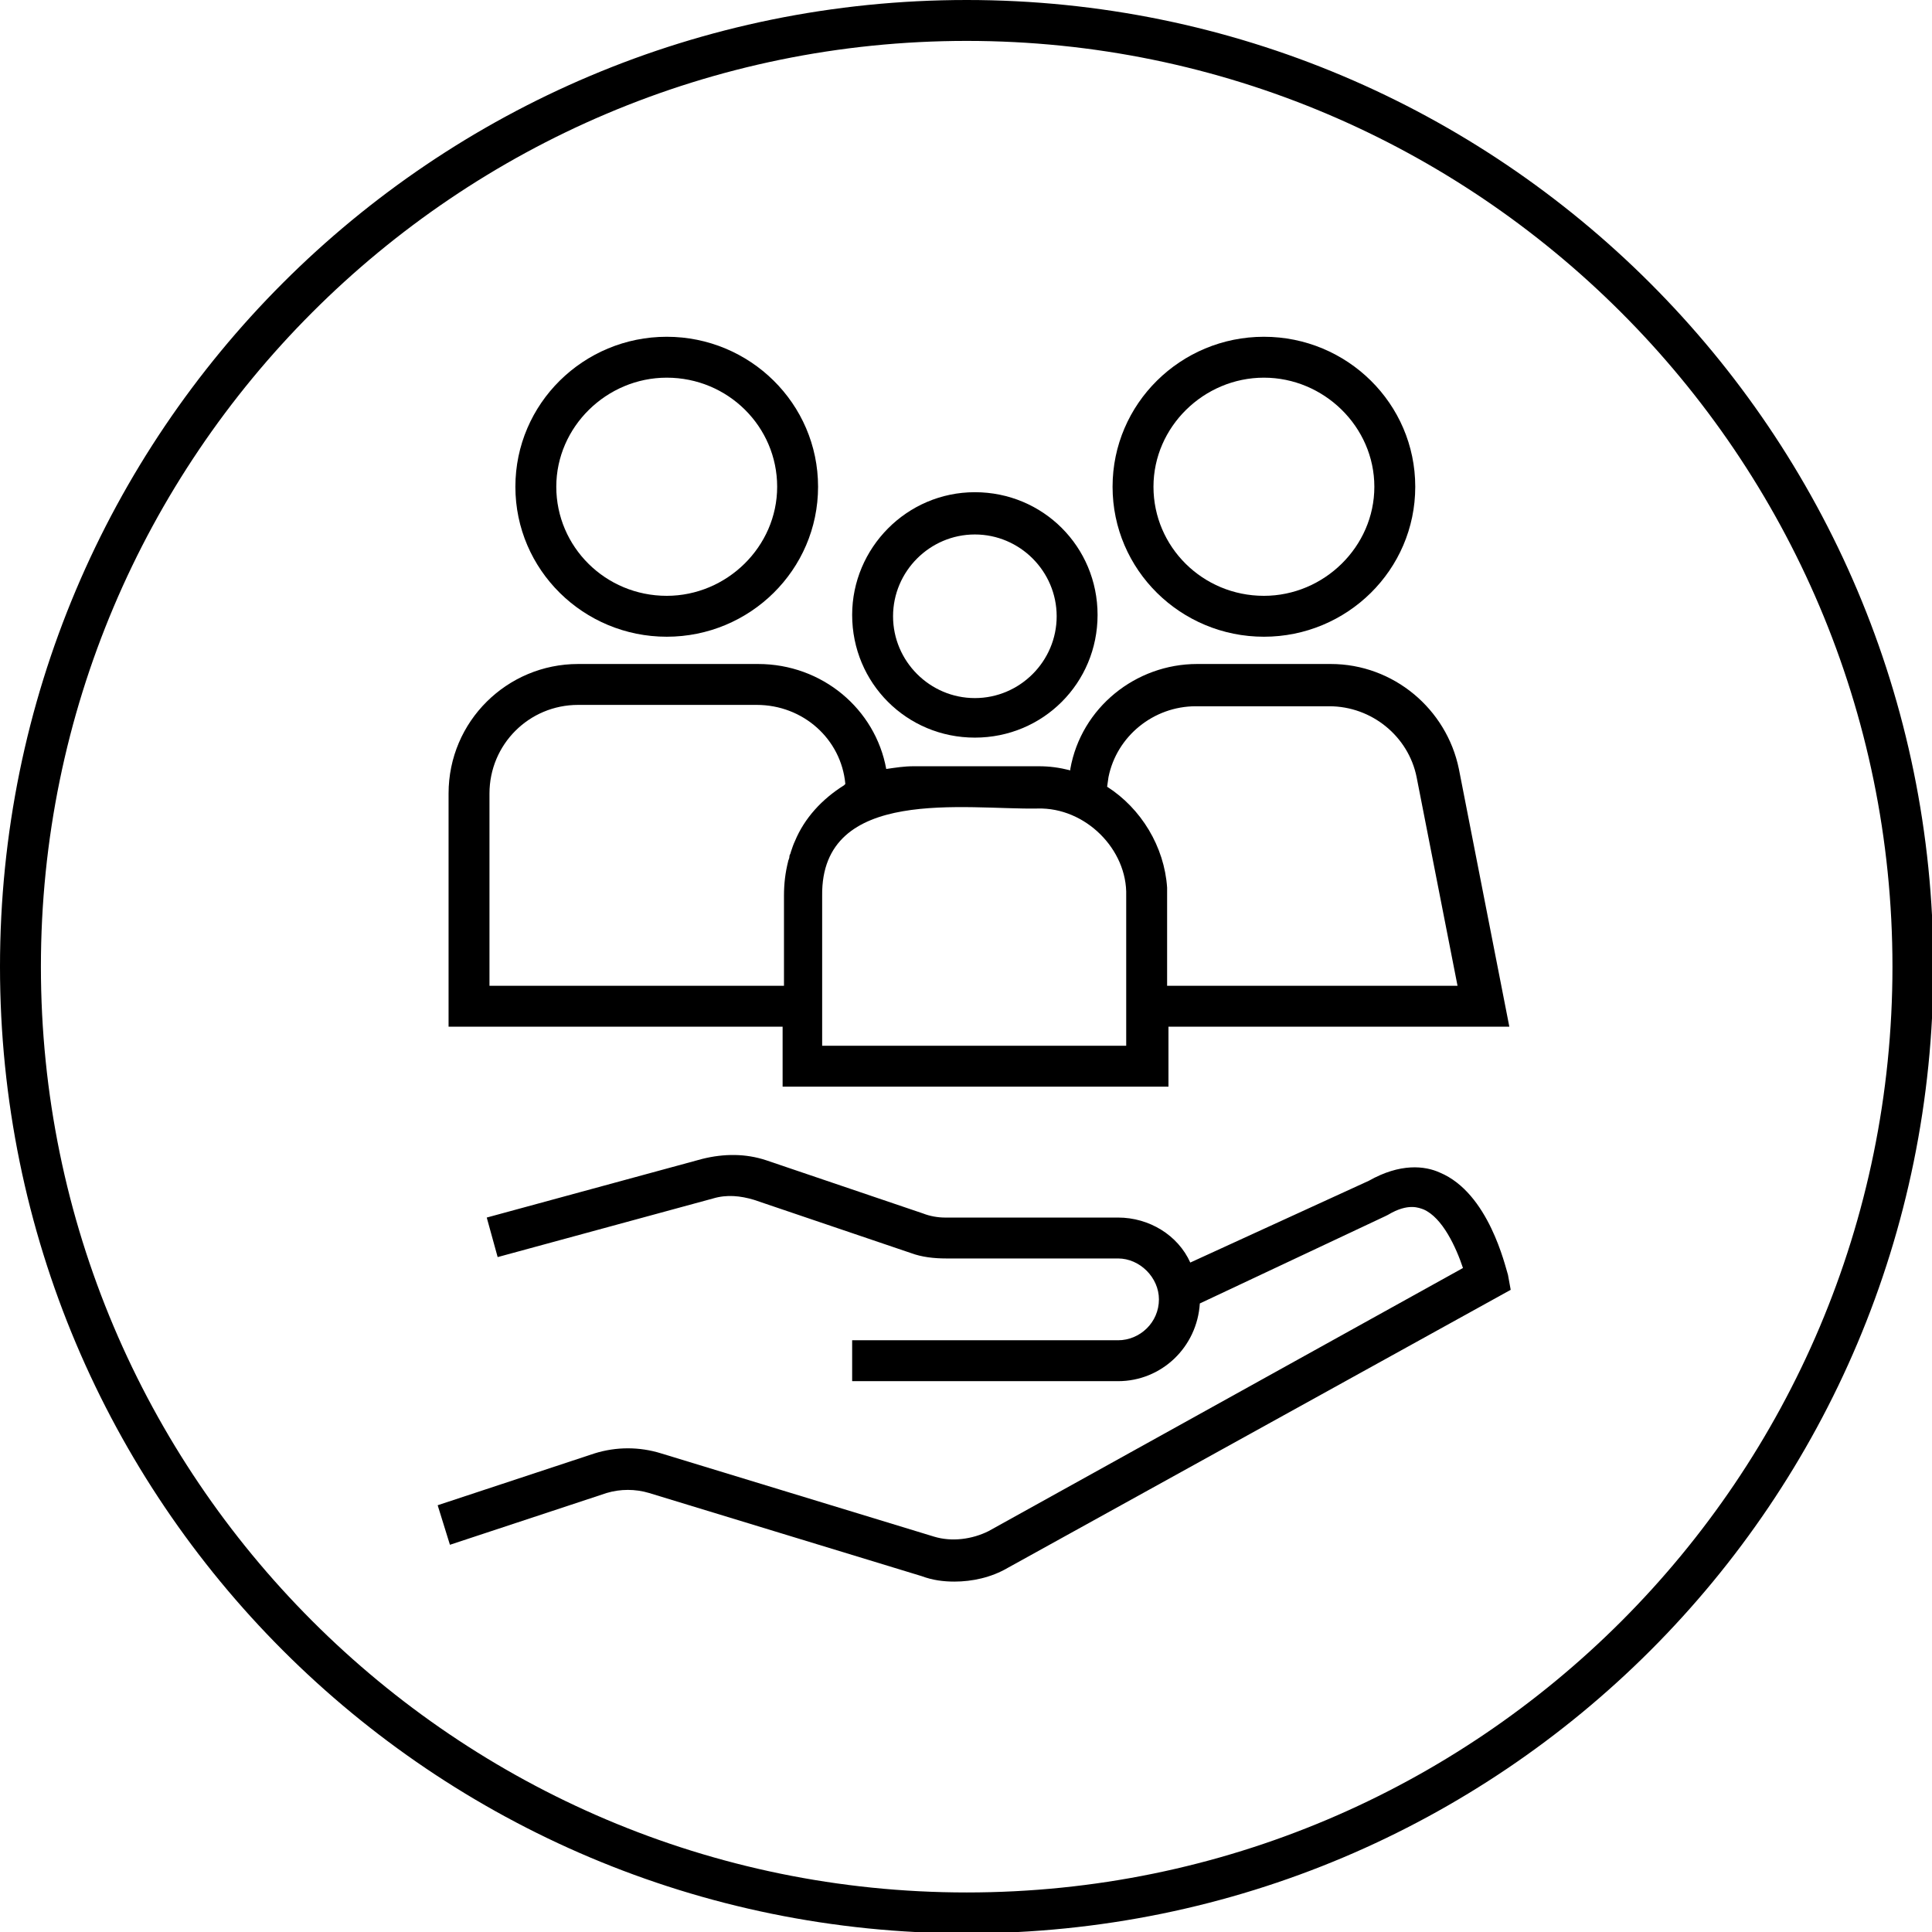 <?xml version="1.0" encoding="utf-8"?>
<!-- Generator: Adobe Illustrator 27.0.0, SVG Export Plug-In . SVG Version: 6.00 Build 0)  -->
<svg version="1.1" id="VIVA_Familyservice" xmlns="http://www.w3.org/2000/svg" xmlns:xlink="http://www.w3.org/1999/xlink" x="0px"
	 y="0px" viewBox="0 0 141.7 141.7" style="enable-background:new 0 0 141.7 141.7;" xml:space="preserve">
<path d="M70.9,3c37.4,0,67.9,30.4,67.9,67.9s-30.4,67.9-67.9,67.9S3,108.3,3,70.9S33.4,3,70.9,3 M70.9,0C31.7,0,0,31.7,0,70.9
	s31.7,70.9,70.9,70.9s70.9-31.7,70.9-70.9S110,0,70.9,0L70.9,0z"/>
<g>
	<path d="M48.9,46.7c-6.1,0-11.1-4.9-11.1-11c0-6.1,5-11,11.1-11c6.1,0,11.1,4.9,11.1,11C60,41.8,55,46.7,48.9,46.7z M48.9,27.7
		c-4.4,0-8.1,3.6-8.1,8c0,4.4,3.6,8,8.1,8c4.4,0,8.1-3.6,8.1-8C57,31.3,53.4,27.7,48.9,27.7z"/>
</g>
<g>
	<path d="M71.5,54.1c-5,0-9-4-9-9c0-4.9,4-9,9-9s9,4,9,9C80.5,50.1,76.5,54.1,71.5,54.1z M71.5,39.2c-3.3,0-6,2.7-6,6s2.7,6,6,6
		s6-2.7,6-6S74.8,39.2,71.5,39.2z"/>
</g>
<g>
	<path d="M107,56.4c-0.9-4.4-4.8-7.7-9.4-7.7h-9.8c-4.5,0-8.5,3.2-9.3,7.7l0,0.1c-0.8-0.2-1.5-0.3-2.3-0.3h-9.2
		c-0.7,0-1.3,0.1-2,0.2c-0.8-4.4-4.7-7.7-9.4-7.7H42.4c-5.2,0-9.5,4.2-9.5,9.5v17.1h24.5v4.4h28.3v-4.4h25L107,56.4z M35.9,72.3
		V58.2c0-3.6,2.9-6.5,6.5-6.5h13.1c3.4,0,6.2,2.5,6.5,5.8c0,0-0.1,0.1-0.1,0.1c-1.6,1-2.9,2.4-3.6,4.1c-0.1,0.2-0.2,0.5-0.3,0.8
		c0,0.1-0.1,0.2-0.1,0.3c0,0.2-0.1,0.3-0.1,0.4c-0.2,0.8-0.3,1.6-0.3,2.5v6.6H35.9z M82.6,76.7H60.3v-11c-0.1-8.1,10.6-6.3,15.8-6.4
		c3.5-0.1,6.6,3,6.5,6.4V76.7z M85.6,65.1c-0.2-3-1.9-5.8-4.4-7.4l0.1-0.7c0.6-3,3.3-5.2,6.4-5.2h9.8c3.1,0,5.8,2.2,6.4,5.2l3,15.3
		H85.6v-6.6C85.6,65.5,85.6,65.3,85.6,65.1z"/>
</g>
<g>
	<path d="M92.7,46.7c-6.1,0-11.1-4.9-11.1-11c0-6.1,5-11,11.1-11c6.1,0,11.1,4.9,11.1,11C103.8,41.8,98.8,46.7,92.7,46.7z
		 M92.7,27.7c-4.4,0-8.1,3.6-8.1,8c0,4.4,3.6,8,8.1,8c4.4,0,8.1-3.6,8.1-8C100.8,31.3,97.1,27.7,92.7,27.7z"/>
</g>
<g>
	<g>
		<path d="M110.8,94.6L73.9,115c-1.2,0.7-2.6,1-3.9,1c-0.8,0-1.6-0.1-2.4-0.4l-20-6.1c-1-0.3-2.1-0.3-3.1,0l-11.5,3.8l-0.9-2.9
			l11.5-3.8c1.6-0.5,3.3-0.5,4.9,0l20,6.1c1.3,0.4,2.8,0.2,4-0.4l34.8-19.3c-0.5-1.5-1.5-3.7-2.9-4.3c-0.3-0.1-1.1-0.5-2.6,0.4
			l-0.2,0.1L88,95.6c-0.2,3.2-2.8,5.7-6,5.7H62.5v-3H82c1.6,0,3-1.3,3-3c0-1.6-1.4-3-3-3H69.4c-0.9,0-1.8-0.1-2.6-0.4L55.3,88
			c-1-0.3-2-0.4-3-0.1l-15.8,4.3l-0.8-2.9L51.5,85c1.6-0.4,3.2-0.4,4.7,0.1l11.5,3.9c0.5,0.2,1.1,0.3,1.6,0.3H82
			c2.3,0,4.4,1.3,5.3,3.3l13.1-6c2.3-1.3,4.1-1.1,5.2-0.6c3.6,1.5,4.8,6.9,5,7.5L110.8,94.6z"/>
	</g>
</g>
</svg>
